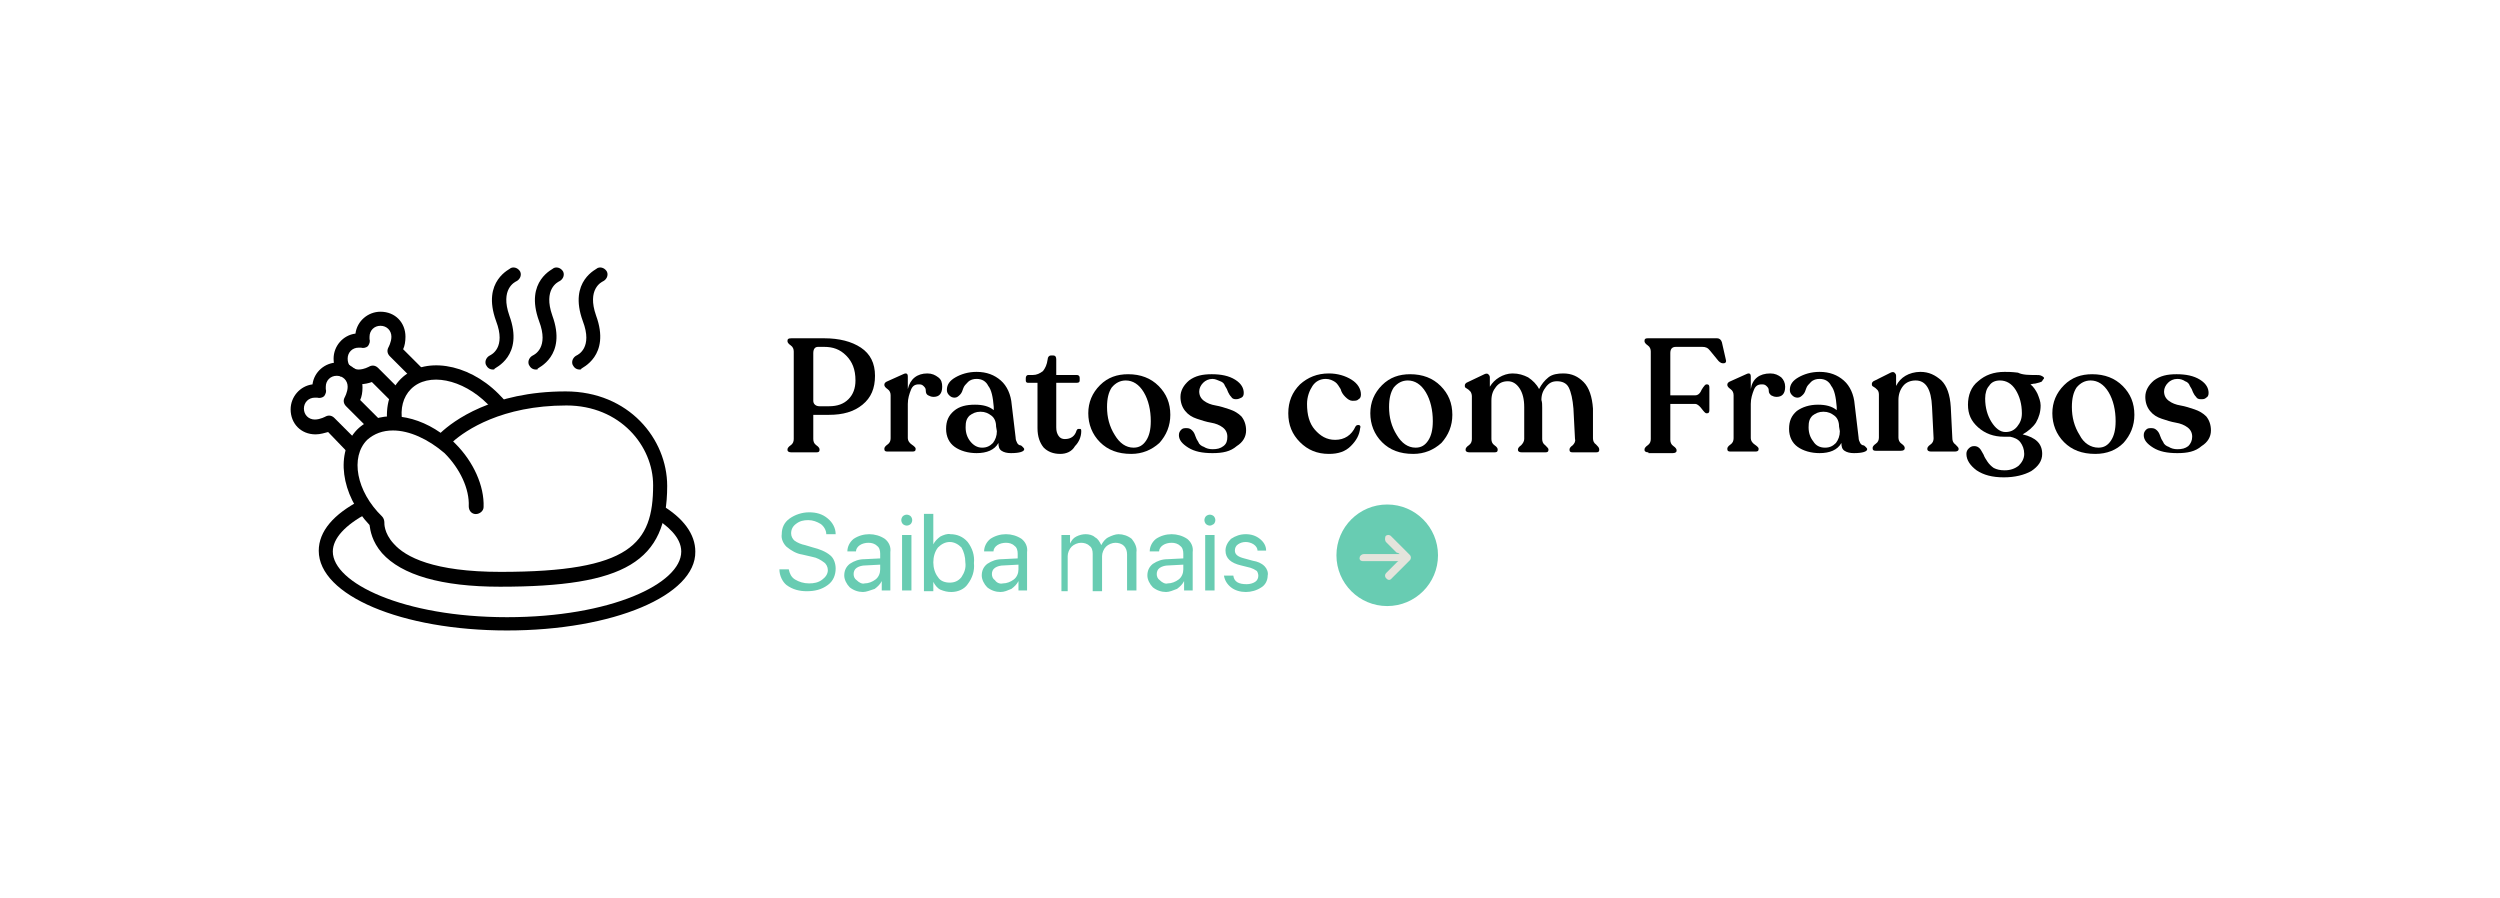 <?xml version="1.0" encoding="utf-8"?>
<!-- Generator: Adobe Illustrator 27.8.1, SVG Export Plug-In . SVG Version: 6.00 Build 0)  -->
<svg version="1.1" id="Camada_1" xmlns="http://www.w3.org/2000/svg" xmlns:xlink="http://www.w3.org/1999/xlink" x="0px" y="0px"
	 viewBox="0 0 320 115" style="enable-background:new 0 0 320 115;" xml:space="preserve">
<style type="text/css">
	.st0{fill:#68CCB2;}
	.st1{fill:#E4E4DC;}
</style>
<g id="Grupo_17938" transform="translate(-275.736 -869.424)">
	<path id="Caminho_24373" class="st0" d="M375.5,942.3h1.2c0.1,0.5,0.3,1,0.8,1.3c0.5,0.3,1.1,0.5,1.8,0.5c0.6,0,1.2-0.1,1.7-0.5
		c0.4-0.3,0.7-0.7,0.7-1.2c0-0.4-0.2-0.8-0.5-1c-0.4-0.3-0.9-0.6-1.5-0.7l-1.3-0.3c-0.7-0.1-1.4-0.5-2-1c-0.4-0.4-0.7-1-0.6-1.6
		c0-0.8,0.3-1.5,1-2c0.7-0.5,1.6-0.8,2.5-0.8c0.9,0,1.7,0.2,2.4,0.8c0.6,0.5,1,1.2,1,2h-1.2c0-0.5-0.3-1-0.7-1.3
		c-0.5-0.3-1-0.5-1.6-0.5c-0.6,0-1.1,0.1-1.6,0.5c-0.4,0.3-0.6,0.7-0.6,1.2c0,0.4,0.2,0.7,0.4,0.9c0.4,0.3,0.9,0.5,1.4,0.6l1,0.3
		c0.8,0.2,1.6,0.5,2.2,1c0.5,0.4,0.7,1.1,0.7,1.7c0,0.8-0.3,1.6-1,2.1c-0.8,0.6-1.7,0.8-2.7,0.8c-0.9,0-1.8-0.2-2.6-0.8
		C375.9,943.9,375.5,943.1,375.5,942.3L375.5,942.3z M386.4,944.1c0.5,0,1-0.2,1.4-0.5c0.4-0.3,0.6-0.8,0.6-1.3v-0.6l-1.9,0.1
		c-0.4,0-0.8,0.1-1.1,0.3c-0.3,0.2-0.4,0.5-0.4,0.8c0,0.3,0.1,0.6,0.4,0.8C385.7,944,386.1,944.2,386.4,944.1z M386.2,945.2
		c-0.6,0-1.2-0.2-1.7-0.6c-0.4-0.4-0.7-1-0.7-1.5c0-0.6,0.2-1.1,0.7-1.5c0.6-0.4,1.2-0.6,1.9-0.6l2-0.1v-0.6c0-0.4-0.1-0.8-0.4-1
		c-0.3-0.3-0.7-0.4-1.1-0.4c-0.4,0-0.8,0.1-1.1,0.3c-0.3,0.2-0.5,0.5-0.5,0.8h-1.1c0-0.6,0.3-1.2,0.8-1.6c0.6-0.4,1.3-0.6,2-0.6
		c0.7,0,1.4,0.2,2,0.6c0.5,0.4,0.8,1,0.7,1.7v4.9h-1.1v-1.2h0c-0.2,0.4-0.5,0.7-0.9,1C387.1,945,386.6,945.2,386.2,945.2z
		 M391.2,945v-7.1h1.2v7.1H391.2z M391.8,936.7c-0.2,0-0.4-0.1-0.5-0.2c-0.1-0.1-0.2-0.3-0.2-0.5c0-0.2,0.1-0.4,0.2-0.5
		c0.1-0.1,0.3-0.2,0.5-0.2c0.2,0,0.4,0.1,0.5,0.2c0.1,0.1,0.2,0.3,0.2,0.5c0,0.2-0.1,0.4-0.2,0.5C392.2,936.6,392,936.7,391.8,936.7
		L391.8,936.7z M397.5,945.2c-0.5,0-0.9-0.1-1.4-0.3c-0.4-0.2-0.7-0.6-0.9-1h0v1.2H394v-9.9h1.2v3.9h0c0.2-0.4,0.5-0.7,0.9-1
		c0.4-0.2,0.9-0.4,1.3-0.3c0.8,0,1.6,0.3,2.2,1c0.6,0.8,0.9,1.7,0.8,2.7c0.1,1-0.2,1.9-0.8,2.7C399.2,944.8,398.4,945.2,397.5,945.2
		L397.5,945.2z M397.3,938.8c-0.6,0-1.1,0.3-1.5,0.7c-0.4,0.5-0.6,1.2-0.6,1.9c0,0.7,0.2,1.4,0.6,1.9c0.3,0.5,0.9,0.7,1.5,0.7
		c0.6,0,1.1-0.2,1.5-0.7c0.4-0.6,0.6-1.2,0.5-1.9c0-0.7-0.2-1.4-0.5-1.9C398.4,939.1,397.9,938.8,397.3,938.8z M404.1,944.1
		c0.5,0,1-0.2,1.4-0.5c0.4-0.3,0.6-0.8,0.6-1.3v-0.6l-1.9,0.1c-0.4,0-0.8,0.1-1.1,0.3c-0.3,0.2-0.4,0.5-0.4,0.8
		c0,0.3,0.1,0.6,0.4,0.8C403.3,944,403.7,944.2,404.1,944.1L404.1,944.1z M403.8,945.2c-0.6,0-1.2-0.2-1.7-0.6
		c-0.4-0.4-0.7-1-0.7-1.5c0-0.6,0.2-1.1,0.7-1.5c0.6-0.4,1.2-0.6,1.9-0.6l2-0.1v-0.6c0-0.4-0.1-0.8-0.4-1c-0.3-0.3-0.7-0.4-1.1-0.4
		c-0.4,0-0.8,0.1-1.1,0.3c-0.3,0.2-0.5,0.5-0.5,0.8h-1.2c0-0.6,0.3-1.2,0.8-1.6c0.6-0.4,1.3-0.6,2-0.6c0.7,0,1.4,0.2,2,0.6
		c0.5,0.4,0.8,1,0.7,1.7v4.9h-1.1v-1.2h0c-0.2,0.4-0.5,0.7-0.9,1C404.7,945,404.3,945.2,403.8,945.2z M411.6,945v-7.1h1.1v1.1h0
		c0.2-0.4,0.4-0.7,0.8-0.9c0.4-0.2,0.8-0.3,1.2-0.3c0.4,0,0.9,0.1,1.2,0.4c0.4,0.2,0.6,0.6,0.8,1h0c0.2-0.4,0.5-0.8,0.9-1
		c0.4-0.2,0.9-0.4,1.3-0.4c0.6,0,1.2,0.2,1.7,0.6c0.4,0.5,0.7,1.1,0.6,1.7v4.9h-1.2v-4.6c0-0.4-0.1-0.8-0.4-1.1
		c-0.3-0.3-0.7-0.4-1.1-0.4c-0.4,0-0.9,0.2-1.2,0.5c-0.3,0.3-0.5,0.8-0.5,1.2v4.5h-1.2v-4.8c0-0.4-0.1-0.8-0.4-1
		c-0.3-0.3-0.7-0.4-1.1-0.4c-0.4,0-0.9,0.2-1.2,0.5c-0.3,0.3-0.5,0.8-0.5,1.2v4.5H411.6z M425.2,944.1c0.5,0,1-0.2,1.4-0.5
		c0.4-0.3,0.6-0.8,0.6-1.3v-0.6l-1.9,0.1c-0.4,0-0.8,0.1-1.1,0.3c-0.3,0.2-0.4,0.5-0.4,0.8c0,0.3,0.1,0.6,0.4,0.8
		C424.5,944,424.9,944.2,425.2,944.1z M425,945.2c-0.6,0-1.2-0.2-1.7-0.6c-0.4-0.4-0.7-1-0.7-1.5c0-0.6,0.2-1.1,0.7-1.5
		c0.6-0.4,1.2-0.6,1.9-0.6l2-0.1v-0.6c0-0.4-0.1-0.8-0.4-1c-0.3-0.3-0.7-0.4-1.1-0.4c-0.4,0-0.8,0.1-1.1,0.3
		c-0.3,0.2-0.5,0.5-0.5,0.8h-1.2c0-0.6,0.3-1.2,0.8-1.6c0.6-0.4,1.3-0.6,2-0.6c0.7,0,1.4,0.2,2,0.6c0.5,0.4,0.8,1,0.7,1.7v4.9h-1.1
		v-1.2h0c-0.2,0.4-0.5,0.7-0.9,1C425.9,945,425.4,945.2,425,945.2z M430,945v-7.1h1.2v7.1H430z M430.6,936.7c-0.2,0-0.4-0.1-0.5-0.2
		c-0.1-0.1-0.2-0.3-0.2-0.5c0-0.2,0.1-0.4,0.2-0.5c0.1-0.1,0.3-0.2,0.5-0.2c0.2,0,0.4,0.1,0.5,0.2c0.1,0.1,0.2,0.3,0.2,0.5
		c0,0.2-0.1,0.4-0.2,0.5C430.9,936.6,430.8,936.7,430.6,936.7z M432.6,939.9c0-0.6,0.3-1.1,0.7-1.5c0.6-0.4,1.2-0.6,1.9-0.6
		c0.7,0,1.3,0.2,1.8,0.6c0.5,0.4,0.8,0.9,0.8,1.5h-1.1c0-0.3-0.2-0.6-0.5-0.8c-0.3-0.2-0.7-0.3-1-0.3c-0.4,0-0.7,0.1-1,0.3
		c-0.3,0.2-0.4,0.5-0.4,0.8c0,0.5,0.4,0.8,1.2,1l1.1,0.3c0.6,0.1,1.1,0.3,1.5,0.7c0.3,0.3,0.5,0.8,0.4,1.2c0,0.6-0.3,1.2-0.8,1.5
		c-0.6,0.4-1.3,0.6-2,0.6c-0.7,0-1.4-0.2-1.9-0.6c-0.5-0.4-0.8-0.9-0.9-1.5h1.2c0.1,0.8,0.7,1.1,1.7,1.1c0.4,0,0.8-0.1,1.1-0.3
		c0.3-0.2,0.4-0.5,0.4-0.8c0-0.2-0.1-0.5-0.2-0.6c-0.3-0.2-0.5-0.3-0.8-0.4l-1.2-0.3C433.3,941.5,432.6,940.9,432.6,939.9
		L432.6,939.9z"/>
	<g id="Grupo_17937">
		<circle id="Elipse_1156" class="st0" cx="453.3" cy="940.5" r="6.5"/>
		<g id="arrow" transform="translate(457.585 943.647) rotate(180)">
			<g id="Grupo_4217">
				<path id="Caminho_14838" class="st1" d="M7.4,2.4C7.4,2.4,7.4,2.4,7.4,2.4l-4.7,0l0.1,0c0.1,0,0.2-0.1,0.3-0.2l1.3-1.3
					c0.2-0.2,0.2-0.4,0.1-0.6C4.3,0,4-0.1,3.8,0.1c0,0,0,0,0,0L1.4,2.5C1.2,2.7,1.2,3,1.4,3.2l0,0l2.4,2.4c0.2,0.2,0.5,0.2,0.7,0
					c0,0,0,0,0,0C4.6,5.3,4.6,5,4.4,4.8L3.1,3.5C3,3.5,2.9,3.4,2.8,3.4L2.7,3.3h4.6c0.2,0,0.5-0.2,0.5-0.4C7.9,2.6,7.7,2.4,7.4,2.4
					C7.4,2.4,7.4,2.4,7.4,2.4z"/>
			</g>
		</g>
	</g>
</g>
<g>
	<path d="M101.3,57.9c-0.3,0-0.5-0.1-0.5-0.3v-0.1c0-0.1,0.1-0.3,0.4-0.5c0.3-0.2,0.4-0.5,0.4-0.8V45c0-0.3-0.1-0.6-0.4-0.8
		s-0.4-0.4-0.4-0.5v-0.1c0-0.2,0.1-0.3,0.5-0.3h4.2c1.9,0,3.5,0.4,4.7,1.2c1.2,0.8,1.8,2,1.8,3.6c0,1.6-0.5,2.8-1.6,3.7
		c-1.1,0.9-2.5,1.3-4.3,1.3h-2v3.1c0,0.3,0.1,0.6,0.4,0.8c0.3,0.2,0.4,0.4,0.4,0.5v0.1c0,0.2-0.1,0.3-0.4,0.3H101.3z M104.9,52h1.2
		c1.1,0,1.9-0.3,2.5-0.9c0.6-0.6,0.9-1.4,0.9-2.4c0-1.4-0.4-2.4-1.2-3.2s-1.7-1.1-2.8-1.1h-0.8c-0.4,0-0.6,0.3-0.6,0.8v6.1
		C104.1,51.7,104.4,52,104.9,52z"/>
	<path d="M118.7,47.8c0.6,0,1,0.2,1.4,0.5s0.5,0.7,0.5,1.2c0,0.9-0.4,1.3-1.1,1.3c-0.3,0-0.5-0.1-0.7-0.2s-0.3-0.3-0.3-0.6
		s-0.1-0.4-0.3-0.6c-0.2-0.2-0.4-0.2-0.6-0.2c-0.5,0-0.8,0.2-1,0.7c-0.2,0.5-0.4,1.1-0.4,1.8v4.4c0,0.3,0.2,0.6,0.5,0.8
		c0.3,0.2,0.5,0.4,0.5,0.5v0.1c0,0.2-0.1,0.3-0.4,0.3h-3.2c-0.3,0-0.4-0.1-0.4-0.3v-0.1c0-0.1,0.1-0.3,0.4-0.5
		c0.3-0.2,0.4-0.5,0.4-0.8v-5.5c0-0.3-0.1-0.6-0.4-0.8c-0.3-0.2-0.4-0.4-0.4-0.5v-0.1c0-0.1,0.1-0.3,0.4-0.4l2-0.9
		c0.4-0.2,0.6-0.1,0.6,0.3v1.6C116.5,48.5,117.4,47.8,118.7,47.8z"/>
	<path d="M130,56c0,0.3,0.1,0.5,0.2,0.7c0.1,0.2,0.3,0.3,0.4,0.3c0.1,0,0.2,0.1,0.3,0.2c0.1,0.1,0.2,0.2,0.2,0.3
		c0,0.3-0.6,0.5-1.7,0.5c-0.5,0-0.9-0.1-1.2-0.3c-0.3-0.2-0.4-0.5-0.4-1c-0.5,0.9-1.5,1.3-2.8,1.3c-1.1,0-2.1-0.3-2.8-0.8
		c-0.7-0.5-1.1-1.3-1.1-2.3c0-1,0.3-1.7,1-2.3s1.6-0.8,2.7-0.8c1,0,1.8,0.2,2.4,0.7l0-0.4c-0.1-1.3-0.3-2.2-0.7-2.7
		c-0.3-0.6-0.8-0.9-1.5-0.9c-0.4,0-0.8,0.1-1.1,0.4c-0.3,0.3-0.5,0.5-0.6,0.8c-0.1,0.3-0.2,0.6-0.4,0.8s-0.4,0.4-0.7,0.4
		c-0.3,0-0.5-0.1-0.7-0.3c-0.2-0.2-0.3-0.4-0.3-0.7c0-0.7,0.4-1.2,1.1-1.6c0.7-0.4,1.6-0.7,2.7-0.7c1.3,0,2.3,0.4,3.1,1.1
		s1.3,1.8,1.4,3.1L130,56z M125.7,57.3c0.6,0,1-0.2,1.4-0.6c0.3-0.4,0.5-0.9,0.5-1.5l-0.1-0.6c0-0.6-0.2-1.1-0.6-1.4
		c-0.4-0.3-0.8-0.5-1.4-0.5c-0.6,0-1,0.2-1.4,0.5c-0.4,0.4-0.5,0.8-0.5,1.5c0,0.7,0.2,1.3,0.6,1.8C124.6,57,125.1,57.3,125.7,57.3z"
		/>
	<path d="M135.7,58.1c-0.9,0-1.6-0.3-2.1-0.8c-0.5-0.6-0.8-1.4-0.8-2.5V49h-1.2c-0.2,0-0.3-0.1-0.3-0.3v-0.3c0-0.2,0.1-0.4,0.3-0.4
		h0.6c0.5,0,0.9-0.2,1.3-0.5c0.3-0.4,0.5-0.8,0.6-1.5c0-0.3,0.2-0.5,0.4-0.5h0.3c0.3,0,0.4,0.2,0.4,0.5l0,2h2.6c0.1,0,0.2,0,0.3,0.1
		s0.1,0.2,0.1,0.3v0.3c0,0.2-0.1,0.3-0.4,0.3h-2.6v5.7c0,0.5,0.1,0.8,0.3,1.1c0.2,0.3,0.5,0.4,0.8,0.4c0.8,0,1.3-0.4,1.5-1.1
		c0.1-0.1,0.1-0.2,0.2-0.2c0.1,0,0.2,0,0.3,0c0.1,0.1,0.1,0.1,0.1,0.3c0,0.7-0.3,1.4-0.8,1.9C137.2,57.8,136.5,58.1,135.7,58.1z"/>
	<path d="M144.8,58.1c-1.7,0-3-0.5-4-1.5c-1-1-1.5-2.3-1.5-3.7c0-1.4,0.5-2.6,1.5-3.6c1-1,2.2-1.4,3.6-1.4c1.6,0,2.9,0.5,3.9,1.5
		s1.5,2.2,1.5,3.7c0,1.4-0.5,2.6-1.4,3.6C147.4,57.6,146.2,58.1,144.8,58.1z M145.1,57.3c0.7,0,1.2-0.3,1.6-0.9
		c0.4-0.6,0.6-1.4,0.6-2.5c0-1.4-0.3-2.7-0.9-3.7s-1.4-1.5-2.3-1.5c-0.7,0-1.3,0.3-1.8,0.9c-0.4,0.6-0.6,1.4-0.6,2.5
		c0,1.3,0.3,2.5,1,3.6C143.3,56.7,144.1,57.3,145.1,57.3z"/>
	<path d="M155.2,58c-1.3,0-2.3-0.2-3.1-0.7c-0.8-0.5-1.2-1-1.2-1.6c0-0.3,0.1-0.5,0.3-0.7c0.2-0.2,0.4-0.2,0.7-0.2
		c0.3,0,0.5,0.1,0.7,0.3c0.2,0.2,0.3,0.4,0.4,0.7c0.1,0.3,0.2,0.5,0.4,0.8c0.1,0.3,0.4,0.5,0.7,0.6c0.3,0.2,0.7,0.3,1.1,0.3
		c0.6,0,1-0.1,1.4-0.4s0.5-0.7,0.5-1.2s-0.2-0.9-0.6-1.2c-0.4-0.3-0.9-0.5-1.5-0.6c-0.6-0.1-1.2-0.3-1.8-0.5c-0.6-0.2-1.1-0.5-1.5-1
		c-0.4-0.5-0.6-1.1-0.6-1.8c0-0.8,0.4-1.5,1.1-2.1c0.8-0.6,1.7-0.8,2.9-0.8c1.2,0,2.2,0.2,3,0.7c0.8,0.5,1.1,1.1,1.1,1.7
		c0,0.3-0.1,0.5-0.3,0.6s-0.4,0.2-0.7,0.2c-0.3,0-0.5-0.1-0.6-0.3c-0.2-0.2-0.3-0.4-0.4-0.6c-0.1-0.3-0.2-0.5-0.4-0.8
		c-0.1-0.3-0.3-0.5-0.6-0.6s-0.6-0.3-1-0.3c-0.5,0-0.9,0.2-1.2,0.5c-0.3,0.3-0.5,0.7-0.5,1.1c0,0.5,0.2,0.9,0.6,1.2
		c0.4,0.3,0.9,0.5,1.5,0.6c0.6,0.1,1.2,0.3,1.8,0.5c0.6,0.2,1.1,0.5,1.5,0.9c0.4,0.5,0.6,1.1,0.6,1.8c0,0.8-0.4,1.5-1.2,2
		C157.5,57.8,156.5,58,155.2,58z"/>
	<path d="M170.1,58.1c-1.5,0-2.7-0.5-3.7-1.5c-1-1-1.5-2.2-1.5-3.7c0-1.5,0.5-2.7,1.5-3.7c1-0.9,2.2-1.4,3.7-1.4
		c1.1,0,2.1,0.3,2.9,0.8s1.2,1.2,1.2,1.9c0,0.3-0.1,0.5-0.3,0.6c-0.2,0.2-0.4,0.2-0.8,0.2c-0.3,0-0.6-0.2-0.9-0.5
		c-0.3-0.3-0.5-0.6-0.6-1c-0.2-0.3-0.4-0.7-0.7-0.9s-0.7-0.4-1.2-0.4c-0.7,0-1.3,0.3-1.7,0.9c-0.4,0.6-0.7,1.4-0.7,2.3
		c0,1.4,0.3,2.5,1,3.3c0.7,0.8,1.5,1.3,2.6,1.3c1.2,0,2.1-0.6,2.6-1.7c0.1-0.2,0.3-0.2,0.4-0.2c0.2,0,0.3,0.2,0.2,0.4
		c-0.1,0.9-0.5,1.6-1.2,2.3S171.3,58.1,170.1,58.1z"/>
	<path d="M180.9,58.1c-1.7,0-3-0.5-4-1.5c-1-1-1.5-2.3-1.5-3.7c0-1.4,0.5-2.6,1.5-3.6c1-1,2.2-1.4,3.6-1.4c1.6,0,2.9,0.5,3.9,1.5
		c1,1,1.5,2.2,1.5,3.7c0,1.4-0.5,2.6-1.4,3.6C183.5,57.6,182.3,58.1,180.9,58.1z M181.2,57.3c0.7,0,1.2-0.3,1.6-0.9
		c0.4-0.6,0.6-1.4,0.6-2.5c0-1.4-0.3-2.7-0.9-3.7c-0.6-1-1.4-1.5-2.3-1.5c-0.7,0-1.3,0.3-1.8,0.9c-0.4,0.6-0.6,1.4-0.6,2.5
		c0,1.3,0.3,2.5,1,3.6C179.4,56.7,180.2,57.3,181.2,57.3z"/>
	<path d="M203.9,56.1c0,0.3,0.1,0.6,0.4,0.8c0.2,0.2,0.4,0.4,0.4,0.6v0.1c0,0.2-0.1,0.3-0.4,0.3h-3c-0.3,0-0.4-0.1-0.4-0.3v-0.1
		c0-0.1,0.1-0.3,0.4-0.5c0.2-0.2,0.4-0.5,0.3-0.8l-0.2-3.9c-0.1-1.2-0.3-2.1-0.6-2.7s-0.9-0.8-1.5-0.8c-0.6,0-1,0.2-1.4,0.7
		c-0.4,0.5-0.6,1-0.6,1.7c0.1,0.3,0.1,0.6,0.1,1v4c0,0.3,0.1,0.6,0.4,0.8c0.2,0.2,0.4,0.4,0.4,0.5v0.1c0,0.2-0.1,0.3-0.4,0.3h-3
		c-0.3,0-0.5-0.1-0.5-0.3v-0.1c0-0.1,0.1-0.3,0.4-0.5c0.2-0.2,0.4-0.5,0.4-0.8v-4.1c0-1-0.2-1.8-0.6-2.4c-0.4-0.6-0.9-0.9-1.5-0.9
		c-0.6,0-1.1,0.2-1.5,0.7c-0.4,0.5-0.6,1-0.6,1.8l0,4.9c0,0.3,0.1,0.6,0.4,0.8c0.3,0.2,0.4,0.4,0.4,0.5v0.1c0,0.2-0.1,0.3-0.4,0.3
		h-3.2c-0.3,0-0.5-0.1-0.5-0.3v-0.1c0-0.1,0.1-0.3,0.4-0.5c0.3-0.2,0.4-0.5,0.4-0.8v-5.5c0-0.2-0.1-0.5-0.2-0.6
		c-0.2-0.2-0.3-0.3-0.5-0.4s-0.2-0.2-0.2-0.3v-0.1c0-0.1,0.1-0.3,0.4-0.4l2.1-1c0.2-0.1,0.4-0.1,0.5,0s0.2,0.2,0.2,0.4v1.2
		c0.3-0.5,0.7-0.9,1.2-1.2c0.5-0.3,1.1-0.5,1.7-0.5c0.8,0,1.4,0.2,2,0.5c0.6,0.4,1.1,0.9,1.4,1.5c0.3-0.6,0.7-1.1,1.2-1.5
		s1.2-0.5,1.9-0.5c1.1,0,1.9,0.4,2.6,1.1c0.7,0.7,1.1,1.9,1.2,3.4L203.9,56.1z"/>
	<path d="M211,57.9c-0.3,0-0.5-0.1-0.5-0.3v-0.1c0-0.1,0.1-0.3,0.4-0.5c0.3-0.2,0.4-0.5,0.4-0.8V45c0-0.3-0.1-0.6-0.4-0.8
		s-0.4-0.4-0.4-0.5v-0.1c0-0.2,0.1-0.3,0.4-0.3h8.9c0.3,0,0.5,0.2,0.6,0.5l0.5,2.2c0.1,0.3,0,0.5-0.3,0.5h-0.1
		c-0.2,0-0.5-0.2-0.7-0.5c-0.3-0.4-0.6-0.7-0.9-1.1c-0.3-0.4-0.6-0.5-1-0.5h-3.4c-0.5,0-0.7,0.3-0.7,0.8v5.4h3.2
		c0.3,0,0.6-0.2,0.8-0.7c0.3-0.5,0.5-0.7,0.6-0.7h0.1c0.2,0,0.3,0.1,0.3,0.4v2.9c0,0.3-0.1,0.4-0.3,0.4h-0.1c-0.1,0-0.3-0.2-0.6-0.6
		c-0.3-0.4-0.6-0.6-0.8-0.6h-3.2v4.6c0,0.3,0.1,0.6,0.4,0.8c0.3,0.2,0.4,0.4,0.4,0.5v0.1c0,0.2-0.2,0.3-0.5,0.3H211z"/>
	<path d="M226.6,47.8c0.6,0,1,0.2,1.4,0.5c0.3,0.3,0.5,0.7,0.5,1.2c0,0.9-0.4,1.3-1.1,1.3c-0.3,0-0.5-0.1-0.7-0.2
		c-0.2-0.2-0.3-0.3-0.3-0.6s-0.1-0.4-0.3-0.6c-0.2-0.2-0.4-0.2-0.6-0.2c-0.5,0-0.8,0.2-1,0.7c-0.2,0.5-0.4,1.1-0.4,1.8v4.4
		c0,0.3,0.2,0.6,0.5,0.8c0.3,0.2,0.5,0.4,0.5,0.5v0.1c0,0.2-0.1,0.3-0.4,0.3h-3.2c-0.3,0-0.4-0.1-0.4-0.3v-0.1
		c0-0.1,0.1-0.3,0.4-0.5c0.3-0.2,0.4-0.5,0.4-0.8v-5.5c0-0.3-0.1-0.6-0.4-0.8c-0.3-0.2-0.4-0.4-0.4-0.5v-0.1c0-0.1,0.1-0.3,0.4-0.4
		l2-0.9c0.4-0.2,0.6-0.1,0.6,0.3v1.6C224.3,48.5,225.2,47.8,226.6,47.8z"/>
	<path d="M237.9,56c0,0.3,0.1,0.5,0.2,0.7c0.1,0.2,0.3,0.3,0.4,0.3s0.2,0.1,0.3,0.2s0.2,0.2,0.2,0.3c0,0.3-0.6,0.5-1.7,0.5
		c-0.5,0-0.9-0.1-1.2-0.3c-0.3-0.2-0.4-0.5-0.4-1c-0.5,0.9-1.5,1.3-2.8,1.3c-1.1,0-2.1-0.3-2.8-0.8c-0.7-0.5-1.1-1.3-1.1-2.3
		c0-1,0.3-1.7,1-2.3c0.7-0.5,1.6-0.8,2.7-0.8c1,0,1.8,0.2,2.4,0.7l0-0.4c-0.1-1.3-0.3-2.2-0.7-2.7c-0.3-0.6-0.8-0.9-1.5-0.9
		c-0.4,0-0.8,0.1-1.1,0.4c-0.3,0.3-0.5,0.5-0.6,0.8s-0.2,0.6-0.4,0.8s-0.4,0.4-0.7,0.4c-0.3,0-0.5-0.1-0.7-0.3
		c-0.2-0.2-0.3-0.4-0.3-0.7c0-0.7,0.4-1.2,1.1-1.6c0.7-0.4,1.6-0.7,2.7-0.7c1.3,0,2.3,0.4,3.1,1.1s1.3,1.8,1.4,3.1L237.9,56z
		 M233.6,57.3c0.6,0,1-0.2,1.4-0.6c0.3-0.4,0.5-0.9,0.5-1.5l-0.1-0.6c0-0.6-0.2-1.1-0.6-1.4c-0.4-0.3-0.8-0.5-1.4-0.5
		c-0.6,0-1,0.2-1.4,0.5c-0.4,0.4-0.5,0.8-0.5,1.5c0,0.7,0.2,1.3,0.6,1.8C232.4,57,232.9,57.3,233.6,57.3z"/>
	<path d="M249.9,56.1c0,0.3,0.1,0.6,0.4,0.8c0.2,0.2,0.4,0.4,0.4,0.5v0.1c0,0.2-0.2,0.3-0.5,0.3h-3c-0.3,0-0.5-0.1-0.5-0.3v-0.1
		c0-0.1,0.1-0.3,0.4-0.5c0.3-0.2,0.4-0.5,0.4-0.8l-0.2-4c-0.1-2.3-0.8-3.4-2.1-3.4c-0.6,0-1.2,0.2-1.6,0.7s-0.6,1.1-0.6,1.8v4.8
		c0,0.3,0.1,0.6,0.4,0.8c0.3,0.2,0.4,0.4,0.4,0.5v0.1c0,0.2-0.2,0.3-0.5,0.3h-3.2c-0.3,0-0.4-0.1-0.4-0.3v-0.1
		c0-0.1,0.1-0.3,0.4-0.5c0.3-0.2,0.4-0.5,0.4-0.8v-5.5c0-0.3-0.1-0.5-0.2-0.6c-0.2-0.2-0.3-0.3-0.5-0.4c-0.2-0.1-0.2-0.2-0.2-0.3
		v-0.1c0-0.1,0.1-0.3,0.4-0.4l2-1c0.2-0.1,0.4-0.1,0.5,0s0.2,0.2,0.2,0.4v1.3c0.3-0.6,0.7-1,1.2-1.3c0.5-0.3,1.2-0.5,1.9-0.5
		c1.1,0,1.9,0.4,2.7,1.1c0.7,0.7,1.1,1.8,1.2,3.4L249.9,56.1z"/>
	<path d="M260.6,48c0.3,0,0.5,0,0.7,0.1c0.2,0.1,0.2,0.1,0.3,0.2s0,0.2-0.1,0.3c-0.1,0.2-0.2,0.3-0.3,0.3c-0.2,0.1-0.4,0.1-0.7,0.2
		c-0.3,0-0.5,0.1-0.6,0.1c0.4,0.3,0.7,0.8,0.9,1.2c0.2,0.5,0.4,1,0.4,1.5c0,0.8-0.2,1.5-0.6,2.2c-0.4,0.6-1,1.1-1.7,1.5
		c1.7,0.4,2.5,1.2,2.5,2.5c0,0.9-0.5,1.6-1.4,2.2c-0.9,0.5-2.1,0.8-3.5,0.8c-1.5,0-2.6-0.3-3.5-0.9c-0.8-0.6-1.3-1.3-1.3-2.1
		c0-0.3,0.1-0.5,0.3-0.7c0.2-0.2,0.4-0.3,0.7-0.3c0.3,0,0.5,0.1,0.7,0.3c0.2,0.2,0.3,0.5,0.5,0.8c0.1,0.3,0.3,0.6,0.5,0.9
		c0.2,0.3,0.5,0.6,0.8,0.8c0.4,0.2,0.8,0.3,1.4,0.3c0.7,0,1.3-0.2,1.8-0.6c0.4-0.4,0.7-0.9,0.7-1.5c0-0.6-0.2-1.1-0.5-1.5
		s-0.8-0.6-1.3-0.7c-0.3,0-0.6,0-0.8,0c-1.3,0-2.4-0.4-3.3-1.2c-0.9-0.8-1.3-1.7-1.3-2.9c0-1.2,0.4-2.3,1.3-3c0.9-0.8,2-1.2,3.4-1.2
		c0.4,0,0.9,0,1.7,0.1C258.9,48,259.7,48,260.6,48z M254.1,51c0,1.2,0.3,2.2,0.8,3c0.5,0.8,1.1,1.3,1.8,1.3c0.6,0,1.1-0.2,1.5-0.7
		c0.4-0.5,0.6-1,0.6-1.7c0-1.2-0.3-2.2-0.8-3c-0.5-0.8-1.2-1.2-2-1.2c-0.6,0-1.1,0.2-1.4,0.7C254.3,49.7,254.1,50.3,254.1,51z"/>
	<path d="M268.2,58.1c-1.7,0-3-0.5-4-1.5c-1-1-1.5-2.3-1.5-3.7c0-1.4,0.5-2.6,1.5-3.6c1-1,2.2-1.4,3.6-1.4c1.6,0,2.9,0.5,3.9,1.5
		c1,1,1.5,2.2,1.5,3.7c0,1.4-0.5,2.6-1.4,3.6C270.9,57.6,269.7,58.1,268.2,58.1z M268.6,57.3c0.7,0,1.2-0.3,1.6-0.9
		c0.4-0.6,0.6-1.4,0.6-2.5c0-1.4-0.3-2.7-0.9-3.7c-0.6-1-1.4-1.5-2.3-1.5c-0.7,0-1.3,0.3-1.8,0.9c-0.4,0.6-0.6,1.4-0.6,2.5
		c0,1.3,0.3,2.5,1,3.6C266.7,56.7,267.6,57.3,268.6,57.3z"/>
	<path d="M278.7,58c-1.3,0-2.3-0.2-3.1-0.7c-0.8-0.5-1.2-1-1.2-1.6c0-0.3,0.1-0.5,0.3-0.7s0.4-0.2,0.7-0.2c0.3,0,0.5,0.1,0.7,0.3
		c0.2,0.2,0.3,0.4,0.4,0.7c0.1,0.3,0.2,0.5,0.4,0.8c0.1,0.3,0.4,0.5,0.7,0.6c0.3,0.2,0.7,0.3,1.1,0.3c0.6,0,1-0.1,1.4-0.4
		c0.3-0.3,0.5-0.7,0.5-1.2s-0.2-0.9-0.6-1.2s-0.9-0.5-1.5-0.6c-0.6-0.1-1.2-0.3-1.8-0.5s-1.1-0.5-1.5-1c-0.4-0.5-0.6-1.1-0.6-1.8
		c0-0.8,0.4-1.5,1.1-2.1c0.8-0.6,1.7-0.8,2.9-0.8c1.2,0,2.2,0.2,3,0.7c0.8,0.5,1.1,1.1,1.1,1.7c0,0.3-0.1,0.5-0.3,0.6
		c-0.2,0.2-0.4,0.2-0.7,0.2c-0.3,0-0.5-0.1-0.6-0.3c-0.2-0.2-0.3-0.4-0.4-0.6c-0.1-0.3-0.2-0.5-0.4-0.8c-0.1-0.3-0.3-0.5-0.6-0.6
		c-0.3-0.2-0.6-0.3-1-0.3c-0.5,0-0.9,0.2-1.2,0.5c-0.3,0.3-0.5,0.7-0.5,1.1c0,0.5,0.2,0.9,0.6,1.2c0.4,0.3,0.9,0.5,1.5,0.6
		c0.6,0.1,1.2,0.3,1.8,0.5s1.1,0.5,1.5,0.9c0.4,0.5,0.6,1.1,0.6,1.8c0,0.8-0.4,1.5-1.2,2C281,57.8,280,58,278.7,58z"/>
</g>
<g>
	<g>
		<path d="M63.1,47.3c-0.4,0-0.7-0.2-0.9-0.6c-0.2-0.5,0.1-1,0.5-1.2c0.2-0.1,2.1-1,0.8-4.4c-1.9-5.2,1.9-6.7,1.9-6.8
			c0.5-0.2,1,0.1,1.2,0.5c0.2,0.5-0.1,1-0.5,1.2c-0.2,0.1-2.1,1-0.9,4.4c1.9,5.2-1.9,6.7-1.9,6.8C63.3,47.3,63.2,47.3,63.1,47.3z"/>
	</g>
	<g>
		<path d="M68.6,47.3c-0.4,0-0.7-0.2-0.9-0.6c-0.2-0.5,0.1-1,0.5-1.2c0.2-0.1,2.1-1,0.8-4.4c-1.9-5.2,1.9-6.7,1.9-6.8
			c0.5-0.2,1,0.1,1.2,0.5c0.2,0.5-0.1,1-0.5,1.2c-0.2,0.1-2.1,1-0.9,4.4c1.9,5.2-1.9,6.7-1.9,6.8C68.9,47.3,68.7,47.3,68.6,47.3z"/>
	</g>
	<g>
		<path d="M74.2,47.3c-0.4,0-0.7-0.2-0.9-0.6c-0.2-0.5,0.1-1,0.5-1.2c0.2-0.1,2.1-1,0.8-4.4c-1.9-5.2,1.9-6.7,1.9-6.8
			c0.5-0.2,1,0.1,1.2,0.5c0.2,0.5-0.1,1-0.5,1.2c-0.2,0.1-2.1,1-0.9,4.4c1.9,5.2-1.9,6.7-1.9,6.8C74.4,47.3,74.3,47.3,74.2,47.3z"/>
	</g>
	<g>
		<path d="M44.6,58L42,55.3c-0.4,0.1-1,0.3-1.6,0.3c-1.9,0-3.2-1.4-3.2-3.2c0-1.6,1.2-3,2.8-3.2c0.2-1.6,1.6-2.8,3.2-2.8
			c1.9,0,3.2,1.4,3.2,3.2c0,0.6-0.1,1.2-0.3,1.6l2.6,2.6l-1.3,1.3l-3.1-3.1c-0.3-0.3-0.4-0.7-0.2-1.1c0,0,0.4-0.7,0.4-1.4
			c0-0.8-0.6-1.4-1.4-1.4c-0.8,0-1.4,0.6-1.4,1.4c0,0.1,0,0.2,0,0.3c0.1,0.3,0,0.6-0.2,0.9c-0.2,0.2-0.6,0.3-0.9,0.2
			c-0.1,0-0.2,0-0.3,0c-0.8,0-1.4,0.6-1.4,1.4c0,0.8,0.6,1.4,1.4,1.4c0.7,0,1.4-0.4,1.4-0.4c0.4-0.2,0.8-0.1,1.1,0.2l3.1,3.1
			L44.6,58z"/>
	</g>
	<g>
		<path d="M50.2,51.5l-2.6-2.6c-0.8,0.3-2.2,0.5-3.2-0.1l0.8-1.7c0.2,0.1,0.4,0.2,0.7,0.2c0.7,0,1.4-0.4,1.4-0.4
			c0.4-0.2,0.8-0.1,1.1,0.2l3.1,3.1L50.2,51.5z"/>
	</g>
	<g>
		<path d="M53,48.7l-3.1-3.1c-0.3-0.3-0.4-0.7-0.2-1.1c0,0,0.4-0.7,0.4-1.4c0-0.8-0.6-1.4-1.4-1.4c-0.8,0-1.4,0.6-1.4,1.4
			c0,0.1,0,0.2,0,0.3c0.1,0.3,0,0.6-0.2,0.9c-0.2,0.2-0.6,0.3-0.9,0.2c-0.1,0-0.2,0-0.3,0c-0.8,0-1.4,0.6-1.4,1.4
			c0,0.4,0.1,0.8,0.4,1l-1.3,1.3c-0.6-0.6-0.9-1.4-0.9-2.3c0-1.6,1.2-3,2.8-3.2c0.2-1.6,1.6-2.8,3.2-2.8c1.9,0,3.2,1.4,3.2,3.2
			c0,0.6-0.1,1.2-0.3,1.6l2.6,2.6L53,48.7z"/>
	</g>
	<g>
		<path d="M49.6,54.3c-0.3-2.3,0.3-4.4,1.7-5.8c2.9-2.9,8.5-2.1,12.5,1.9c0.4,0.4,0.8,0.8,1.1,1.3l-1.5,1.1c-0.3-0.4-0.6-0.7-1-1.1
			c-3.2-3.2-7.6-4.1-9.8-1.9c-1,1-1.4,2.5-1.1,4.2L49.6,54.3z"/>
	</g>
	<g>
		<path d="M64,75.1c-7.5,0-12.6-1.5-15.1-4.3c-1.3-1.5-1.5-2.9-1.6-3.6c-3.7-3.9-4.4-9.3-1.6-12.2c2.5-2.5,7-2.2,10.7,0.4
			c1.6-1.5,6.6-5.3,16-5.3c8.1,0,13,6.1,13,12.1C85.4,71.9,80,75.1,64,75.1z M50.3,55.1c-1.3,0-2.4,0.4-3.3,1.2
			c-2.2,2.2-1.4,6.6,1.9,9.8c0.2,0.2,0.3,0.5,0.3,0.8c0,0-0.1,1.3,1.2,2.7c1.5,1.7,5.1,3.6,13.7,3.6c16.6,0,19.5-3.6,19.5-11.1
			c0-5-4.2-10.2-11.1-10.2c-8.3,0-12.9,3.2-14.5,4.6c0.1,0.1,0.2,0.2,0.3,0.3c2.3,2.3,3.7,5.4,3.6,8.1c0,0.5-0.5,0.9-1,0.9
			c-0.5,0-0.9-0.4-0.9-1c0.1-2.2-1.1-4.8-3.1-6.8C54.8,56.2,52.4,55.1,50.3,55.1z"/>
	</g>
	<g>
		<path d="M64.9,80.7c-13.5,0-24.1-4.5-24.1-10.2c0-2.5,1.9-4.7,5.4-6.5l0.8,1.7c-2.8,1.5-4.4,3.2-4.4,4.9c0,4,9,8.4,22.3,8.4
			s22.3-4.3,22.3-8.4c0-1.9-1.9-3.4-3.5-4.4l0.9-1.6c2.9,1.7,4.4,3.8,4.4,6C89.1,76.2,78.5,80.7,64.9,80.7z"/>
	</g>
</g>
</svg>
